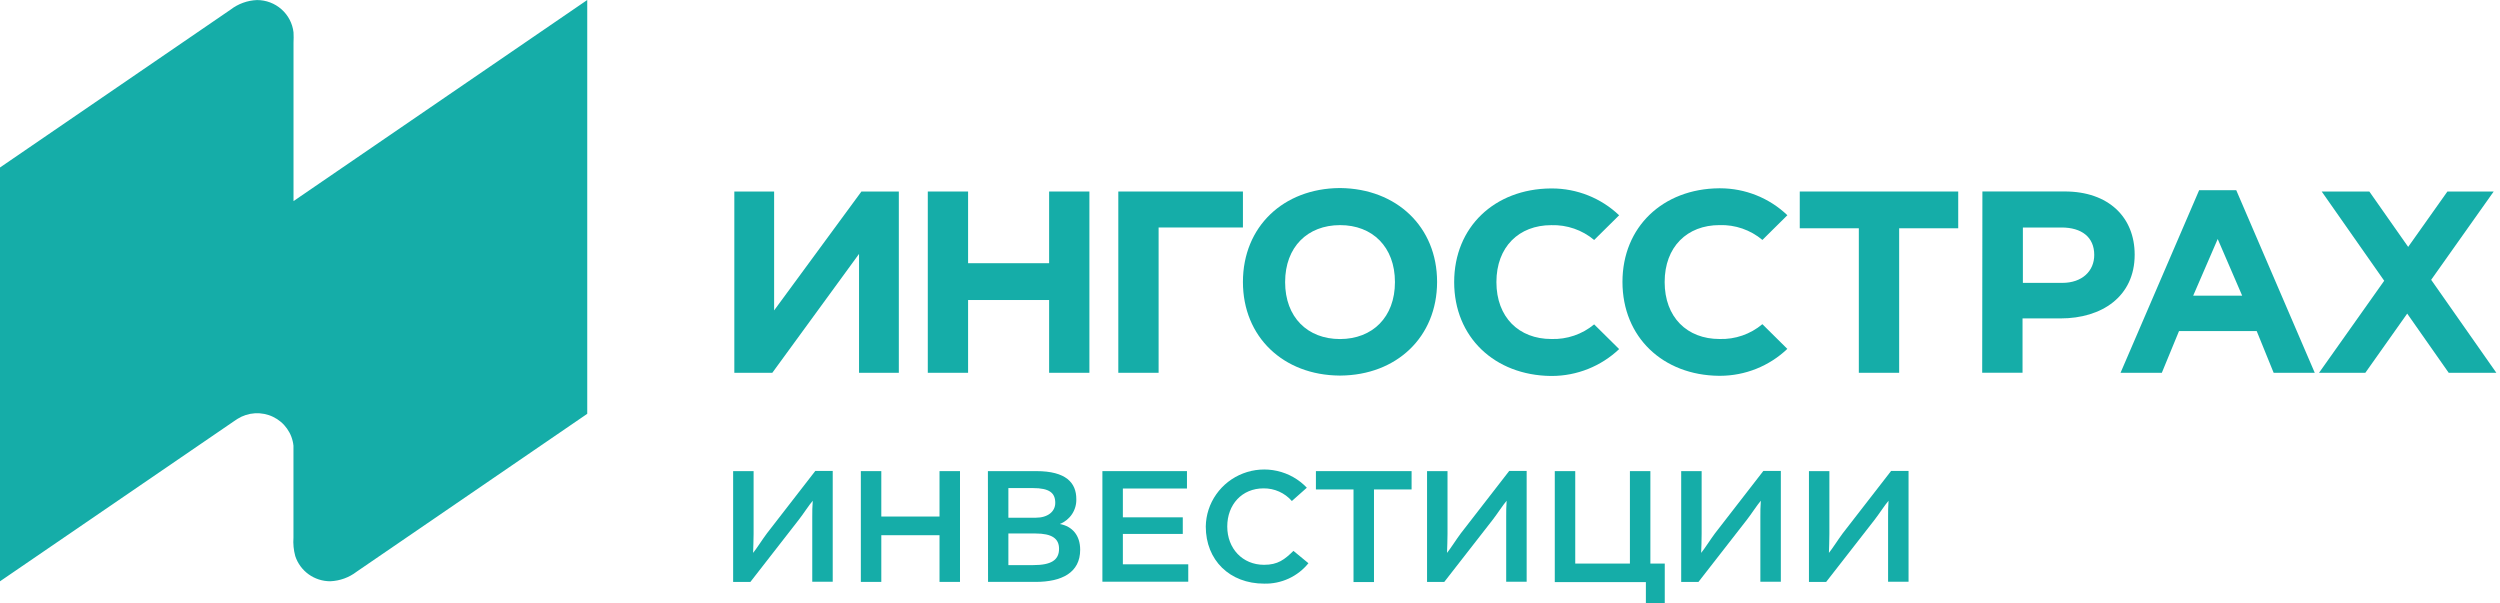 <?xml version="1.0" encoding="UTF-8"?> <svg xmlns="http://www.w3.org/2000/svg" width="145" height="35" viewBox="0 0 145 35" fill="none"> <g clip-path="url(#clip0_6_6)"> <path fill-rule="evenodd" clip-rule="evenodd" d="M0 9.715L13.373 0.559C13.813 0.22 14.35 0.025 14.907 0.003C15.431 0.003 15.937 0.194 16.327 0.54C16.718 0.886 16.966 1.362 17.024 1.877C17.034 2.075 17.034 2.273 17.024 2.47V11.664L34.06 0V24.001L20.687 33.157C20.247 33.496 19.71 33.691 19.153 33.713C18.702 33.713 18.263 33.571 17.899 33.309C17.535 33.046 17.264 32.676 17.125 32.252C17.03 31.903 16.995 31.54 17.021 31.18V26.139C17.021 26.039 17.021 25.941 17.021 25.852C16.985 25.496 16.857 25.155 16.649 24.862C16.442 24.568 16.162 24.332 15.836 24.176C15.51 24.02 15.149 23.95 14.788 23.97C14.427 23.991 14.077 24.104 13.772 24.296L13.561 24.437L0 33.716V9.715Z" fill="#15ada8"></path> <path d="M42.522 33.751V27.325H43.709V30.968C43.709 31.389 43.688 31.71 43.68 32.068C43.885 31.819 44.236 31.26 44.479 30.939L47.288 27.314H48.298V33.739H47.111V29.988C47.111 29.675 47.111 29.38 47.14 29.042C46.926 29.288 46.584 29.822 46.332 30.142L43.523 33.751H42.522Z" fill="#15ada8"></path> <path d="M54.492 31.042H51.116V33.75H49.929V27.325H51.116V29.959H54.492V27.325H55.68V33.75H54.492V31.042Z" fill="#15ada8"></path> <path d="M57.298 27.325H60.11C61.833 27.325 62.426 28.005 62.426 28.942C62.437 29.251 62.351 29.556 62.18 29.816C62.009 30.075 61.761 30.276 61.471 30.392C62.204 30.529 62.65 31.059 62.65 31.887C62.65 33.209 61.593 33.75 60.061 33.75H57.307L57.298 27.325ZM58.486 28.308V30.028H60.072C60.776 30.028 61.205 29.669 61.205 29.168C61.205 28.595 60.877 28.308 59.904 28.308H58.486ZM58.486 30.942V32.776H59.933C60.961 32.776 61.425 32.489 61.425 31.83C61.425 31.243 61.025 30.942 60.052 30.942H58.486Z" fill="#15ada8"></path> <path d="M63.939 27.325H68.844V28.334H65.126V30.005H68.601V30.968H65.126V32.73H68.919V33.739H63.939V27.325Z" fill="#15ada8"></path> <path d="M69.935 30.538C69.945 29.869 70.156 29.219 70.542 28.671C70.928 28.122 71.47 27.7 72.1 27.458C72.729 27.216 73.418 27.166 74.076 27.314C74.735 27.462 75.334 27.801 75.796 28.288L74.928 29.059C74.725 28.825 74.472 28.639 74.189 28.512C73.905 28.385 73.597 28.322 73.286 28.325C72.035 28.325 71.181 29.262 71.181 30.538C71.181 31.813 72.064 32.759 73.315 32.759C74.123 32.759 74.502 32.455 75.02 31.951L75.889 32.667C75.582 33.047 75.191 33.352 74.745 33.557C74.299 33.762 73.812 33.863 73.321 33.851C71.32 33.851 69.935 32.492 69.935 30.538Z" fill="#15ada8"></path> <path d="M76.323 27.325H81.872V28.388H79.691V33.759H78.504V28.388H76.323V27.325Z" fill="#15ada8"></path> <path d="M82.769 33.751V27.325H83.956V30.968C83.956 31.389 83.936 31.71 83.927 32.068C84.13 31.819 84.483 31.26 84.724 30.939L87.535 27.314H88.546V33.739H87.359V29.988C87.359 29.675 87.359 29.38 87.385 29.042C87.174 29.288 86.829 29.822 86.58 30.142L83.768 33.751H82.769Z" fill="#15ada8"></path> <path d="M90.177 27.325H91.364V32.687H94.535V27.325H95.722V32.687H96.556V35.008H95.461V33.762H90.177V27.325Z" fill="#15ada8"></path> <path d="M97.509 33.751V27.325H98.695V30.968C98.695 31.389 98.679 31.71 98.667 32.068C98.872 31.819 99.226 31.26 99.466 30.939L102.275 27.314H103.289V33.739H102.101V29.988C102.101 29.675 102.101 29.38 102.128 29.042C101.915 29.288 101.572 29.822 101.322 30.142L98.511 33.751H97.509Z" fill="#15ada8"></path> <path d="M104.919 33.751V27.325H106.104V30.968C106.104 31.389 106.086 31.71 106.077 32.068C106.281 31.819 106.633 31.26 106.874 30.939L109.685 27.314H110.696V33.739H109.509V29.988C109.509 29.675 109.509 29.38 109.535 29.042C109.324 29.288 108.979 29.822 108.73 30.142L105.918 33.751H104.919Z" fill="#15ada8"></path> <path d="M52.132 21.622H49.824V14.727L44.794 21.622H42.591V11.108H44.899V18.003L49.963 11.108H52.132V21.622Z" fill="#15ada8"></path> <path d="M53.812 11.108H56.149V15.266H60.849V11.108H63.185V21.622H60.849V17.401H56.149V21.622H53.812V11.108Z" fill="#15ada8"></path> <path d="M67.199 21.622H64.862V11.108H72.09V13.194H67.199V21.622Z" fill="#15ada8"></path> <path d="M77.722 19.665C75.84 19.665 74.537 18.404 74.537 16.361C74.537 14.318 75.842 13.059 77.722 13.057C79.601 13.054 80.907 14.32 80.907 16.361C80.907 18.401 79.601 19.662 77.722 19.665ZM83.351 16.352C83.351 13.148 80.997 10.947 77.751 10.907H77.687C74.444 10.936 72.093 13.137 72.09 16.352C72.09 19.553 74.444 21.757 77.687 21.783H77.751C80.997 21.757 83.348 19.553 83.351 16.352Z" fill="#15ada8"></path> <path d="M107.812 13.24H104.386V11.108H113.577V13.24H110.151V21.622H107.812V13.24Z" fill="#15ada8"></path> <path d="M119.612 16.407C120.77 16.407 121.466 15.716 121.466 14.785C121.466 13.751 120.735 13.195 119.568 13.195H117.327V16.407H119.612ZM114.979 11.105H119.757C122.291 11.105 123.811 12.593 123.811 14.771C123.811 17.204 121.9 18.468 119.516 18.468H117.307V21.62H114.967L114.979 11.105Z" fill="#15ada8"></path> <path d="M144.788 21.622L141.008 16.229L144.634 11.108H141.95L139.674 14.32L137.421 11.108H134.658L138.284 16.284L134.504 21.622H137.189L139.618 18.189L142.025 21.622H144.788Z" fill="#15ada8"></path> <path d="M127.205 17.149L128.627 13.862L130.046 17.149H127.205ZM131.872 21.622H134.256L129.703 11.033H127.55L122.991 21.622H125.386L126.383 19.201H130.888L131.872 21.622Z" fill="#15ada8"></path> <path d="M89.977 19.662C88.095 19.662 86.792 18.401 86.792 16.361C86.792 14.32 88.095 13.059 89.977 13.059C90.884 13.032 91.769 13.338 92.461 13.919L93.91 12.486C92.86 11.486 91.46 10.929 90.004 10.93H89.94C86.693 10.959 84.342 13.16 84.342 16.361C84.342 19.562 86.693 21.763 89.94 21.806H90.004C91.46 21.804 92.859 21.245 93.91 20.247L92.461 18.814C91.767 19.391 90.882 19.693 89.977 19.662Z" fill="#15ada8"></path> <path d="M99.733 19.662C100.64 19.691 101.526 19.384 102.217 18.802L103.665 20.235C102.617 21.234 101.22 21.794 99.764 21.797H99.701C96.458 21.765 94.106 19.565 94.103 16.352C94.103 13.151 96.458 10.95 99.701 10.921H99.764C101.221 10.921 102.62 11.482 103.668 12.483L102.22 13.916C101.528 13.334 100.642 13.028 99.735 13.056C97.853 13.056 96.55 14.315 96.55 16.358C96.55 18.401 97.85 19.662 99.733 19.662Z" fill="#15ada8"></path> </g> <defs> <clipPath id="clip0_6_6"> <rect width="145" height="35" fill="white"></rect> </clipPath> </defs> </svg> 